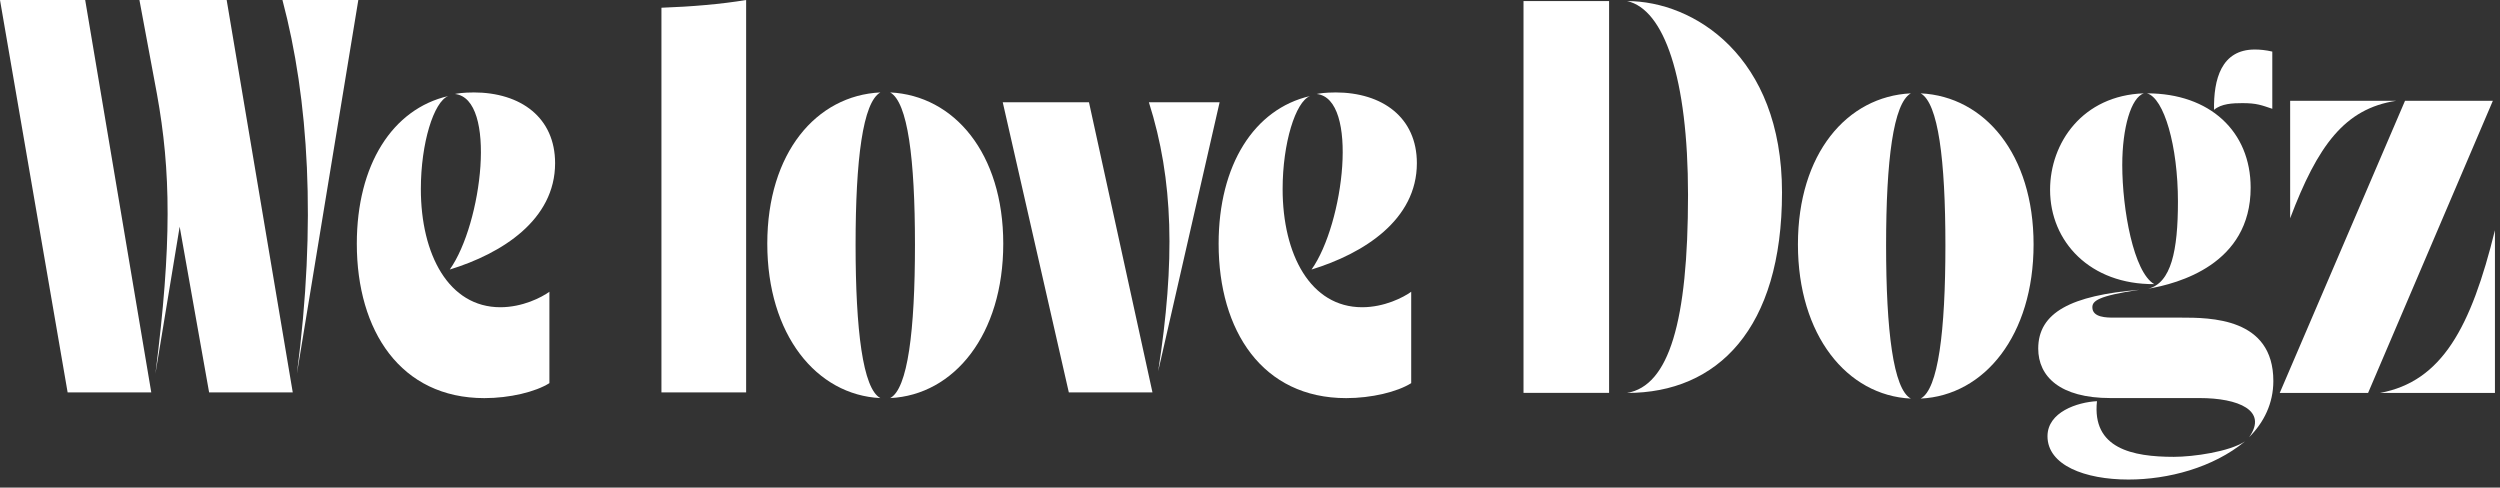 <svg width="282" height="55" viewBox="0 0 282 55" fill="none" xmlns="http://www.w3.org/2000/svg">
<rect x="0" y="0" width="282" height="55" fill="#333333" stroke="none"/>
<g clip-path="url(#clip0_7738_1092)">
<path d="M0 0H9.609L17.064 44.265H7.629L0 0ZM20.267 25.568L17.529 42.167C19.395 27.489 19.277 19.277 17.703 10.599L15.727 0H25.568L33.023 44.265H23.588L20.267 25.568ZM40.419 0L33.489 42.167C35.702 25.158 34.83 11.183 31.86 0H40.423H40.419Z" fill="white"/>
<path d="M56.438 34.656C58.943 34.656 61.096 33.548 61.972 32.909V43.22C60.398 44.21 57.487 44.908 54.635 44.908C45.2 44.908 40.249 37.334 40.249 27.493C40.249 18.582 44.269 12.291 50.56 10.835C48.931 11.474 47.472 16.137 47.472 21.32C47.472 28.716 50.616 34.656 56.442 34.656H56.438ZM53.412 10.425C58.769 10.425 62.615 13.281 62.615 18.405C62.615 24.811 56.615 28.598 50.734 30.404C54.402 25.221 56.091 11.127 51.318 10.602C51.55 10.543 52.308 10.429 53.416 10.429L53.412 10.425Z" fill="white"/>
<path d="M74.61 0.872C77.987 0.754 81.367 0.465 84.164 -6.10352e-05V44.265H74.61V0.872Z" fill="white"/>
<path d="M99.307 44.904C92.084 44.553 86.55 37.741 86.55 27.489C86.55 17.238 92.084 10.772 99.307 10.425C97.327 11.534 96.51 17.998 96.51 27.607C96.51 37.216 97.327 43.859 99.307 44.904ZM113.168 27.489C113.168 37.741 107.634 44.553 100.411 44.904C102.391 43.855 103.208 37.331 103.208 27.607C103.208 17.884 102.391 11.534 100.411 10.425C107.634 10.776 113.168 17.297 113.168 27.489Z" fill="white"/>
<path d="M113.109 11.534H122.836L129.999 44.265H120.564L113.109 11.534ZM137.573 11.534L130.642 41.879C132.563 29.473 132.389 20.33 129.593 11.534H137.573Z" fill="white"/>
<path d="M153.65 34.656C156.155 34.656 158.308 33.548 159.184 32.909V43.22C157.61 44.21 154.699 44.908 151.847 44.908C142.412 44.908 137.461 37.334 137.461 27.493C137.461 18.582 141.481 12.291 147.769 10.835C146.139 11.474 144.68 16.137 144.68 21.32C144.68 28.716 147.824 34.656 153.65 34.656ZM150.621 10.425C155.977 10.425 159.823 13.281 159.823 18.405C159.823 24.811 153.824 28.598 147.942 30.404C151.611 25.221 153.303 11.127 148.526 10.602C148.759 10.543 149.516 10.429 150.624 10.429L150.621 10.425Z" fill="white"/>
<path d="M171.852 44.321V0.118H181.505V44.317H171.852V44.321ZM183.541 44.321C188.262 43.508 190.409 36.297 190.409 21.988C190.409 8.785 187.712 1.053 183.541 0.122C191.022 0.122 201.011 6.288 201.011 21.7C201.011 37.113 193.715 44.324 183.541 44.324V44.321Z" fill="white"/>
<path d="M215.545 44.96C208.333 44.612 202.807 37.807 202.807 27.57C202.807 17.334 208.333 10.88 215.545 10.529C213.568 11.633 212.752 18.091 212.752 27.685C212.752 37.279 213.564 43.91 215.545 44.96ZM229.387 27.57C229.387 37.807 223.861 44.612 216.649 44.96C218.626 43.914 219.442 37.397 219.442 27.685C219.442 17.973 218.629 11.633 216.649 10.529C223.861 10.876 229.387 17.393 229.387 27.57Z" fill="white"/>
<path d="M238.46 35.827H245.963C249.336 35.827 256.433 35.827 256.433 42.98C256.433 45.481 255.388 47.631 253.699 49.319C255.853 46.293 252.476 44.901 248.117 44.901H238.054C232.354 44.901 229.912 42.459 229.912 39.318C229.912 35.247 233.635 33.326 241.312 32.687C236.602 33.385 236.018 33.965 236.018 34.664C236.018 35.827 237.647 35.827 238.46 35.827ZM240.089 54.092C235.146 54.092 230.957 52.463 230.957 49.208C230.957 46.474 234.33 45.37 236.539 45.252C235.959 50.601 240.551 51.532 245.206 51.532C247.415 51.532 251.486 50.952 253.234 49.788C249.628 52.755 244.567 54.092 240.089 54.092ZM242.997 32.048C235.786 32.107 231.249 27.279 231.249 21.405C231.249 16.111 234.914 10.761 241.833 10.529C240.378 10.994 239.391 14.426 239.391 18.612C239.391 23.614 240.669 30.711 242.997 32.048ZM242.184 10.529C249.281 10.529 253.873 14.833 253.873 21.172C253.873 29.839 245.672 31.989 242.299 32.573C244.914 31.933 245.672 28.269 245.672 22.742C245.672 16.462 244.101 11.053 242.18 10.529H242.184ZM254.338 5.586C254.918 5.586 255.561 5.645 256.315 5.818V12.272C255.092 11.866 254.571 11.633 252.942 11.633C251.837 11.633 250.559 11.692 249.743 12.391C249.684 8.959 250.555 5.586 254.338 5.586Z" fill="white"/>
<path d="M271.285 11.371H281.193L267.121 44.321H257.154L271.285 11.371ZM258.329 11.371H270.287C264.483 12.25 261.436 16.414 258.329 24.622V11.371ZM281.429 44.321H268.473C275.448 43.031 278.732 36.932 281.429 25.971V44.321Z" fill="white"/>
</g>
<defs>
<clipPath id="clip0_7738_1092">
<rect width="281.429" height="54.092" fill="white"/>
</clipPath>
</defs>
</svg>
